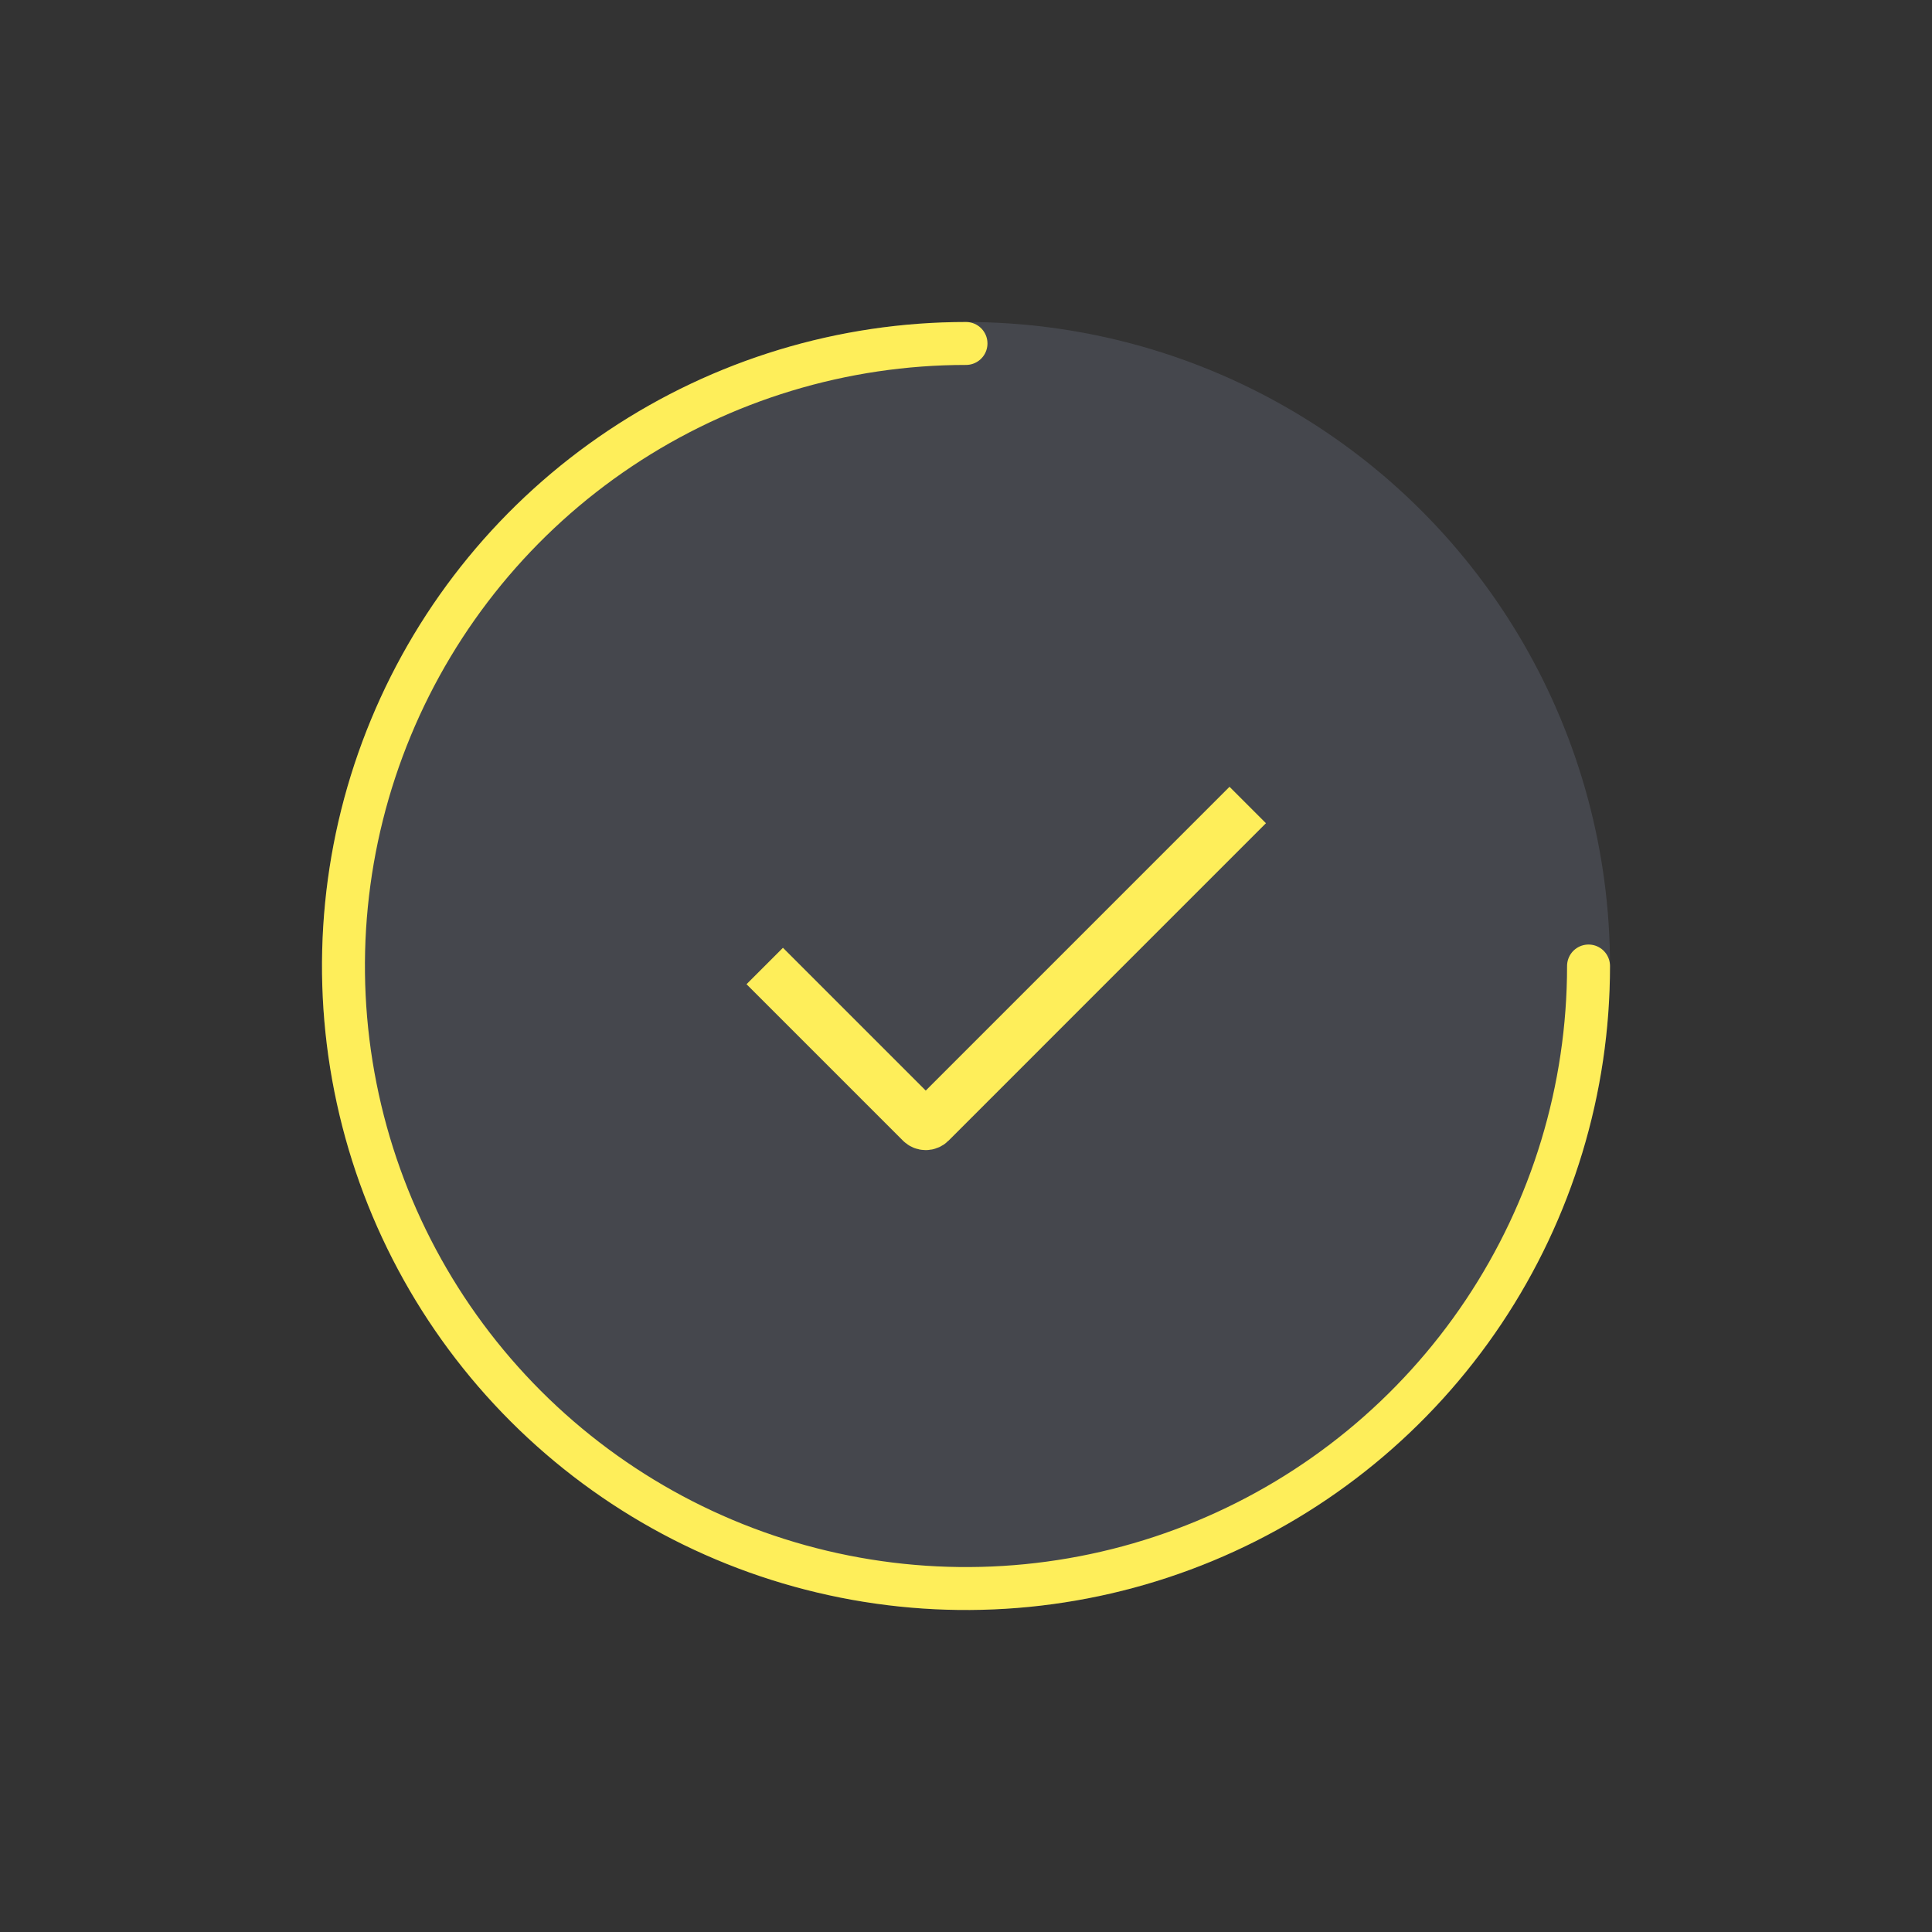 <?xml version="1.0" encoding="UTF-8"?> <svg xmlns="http://www.w3.org/2000/svg" width="45" height="45" viewBox="0 0 45 45" fill="none"><rect x="0" y="0" width="45" height="45" fill="#333333" stroke="none"/> <circle cx="22.5" cy="22.5" r="15" fill="#7E869E" fill-opacity="0.25"></circle> <path d="M17.812 22.5L21.456 26.144C21.515 26.203 21.61 26.203 21.669 26.144L29.062 18.75" stroke="#FEEE5A" stroke-width="1.2"></path> <path d="M37 22.5C37 25.368 36.15 28.171 34.556 30.556C32.963 32.94 30.698 34.799 28.049 35.896C25.399 36.994 22.484 37.281 19.671 36.721C16.858 36.162 14.275 34.781 12.247 32.753C10.219 30.725 8.838 28.142 8.279 25.329C7.719 22.516 8.006 19.601 9.104 16.951C10.201 14.302 12.06 12.037 14.444 10.444C16.829 8.85 19.632 8 22.5 8" stroke="#FEEE5A" stroke-linecap="round"></path> </svg> 